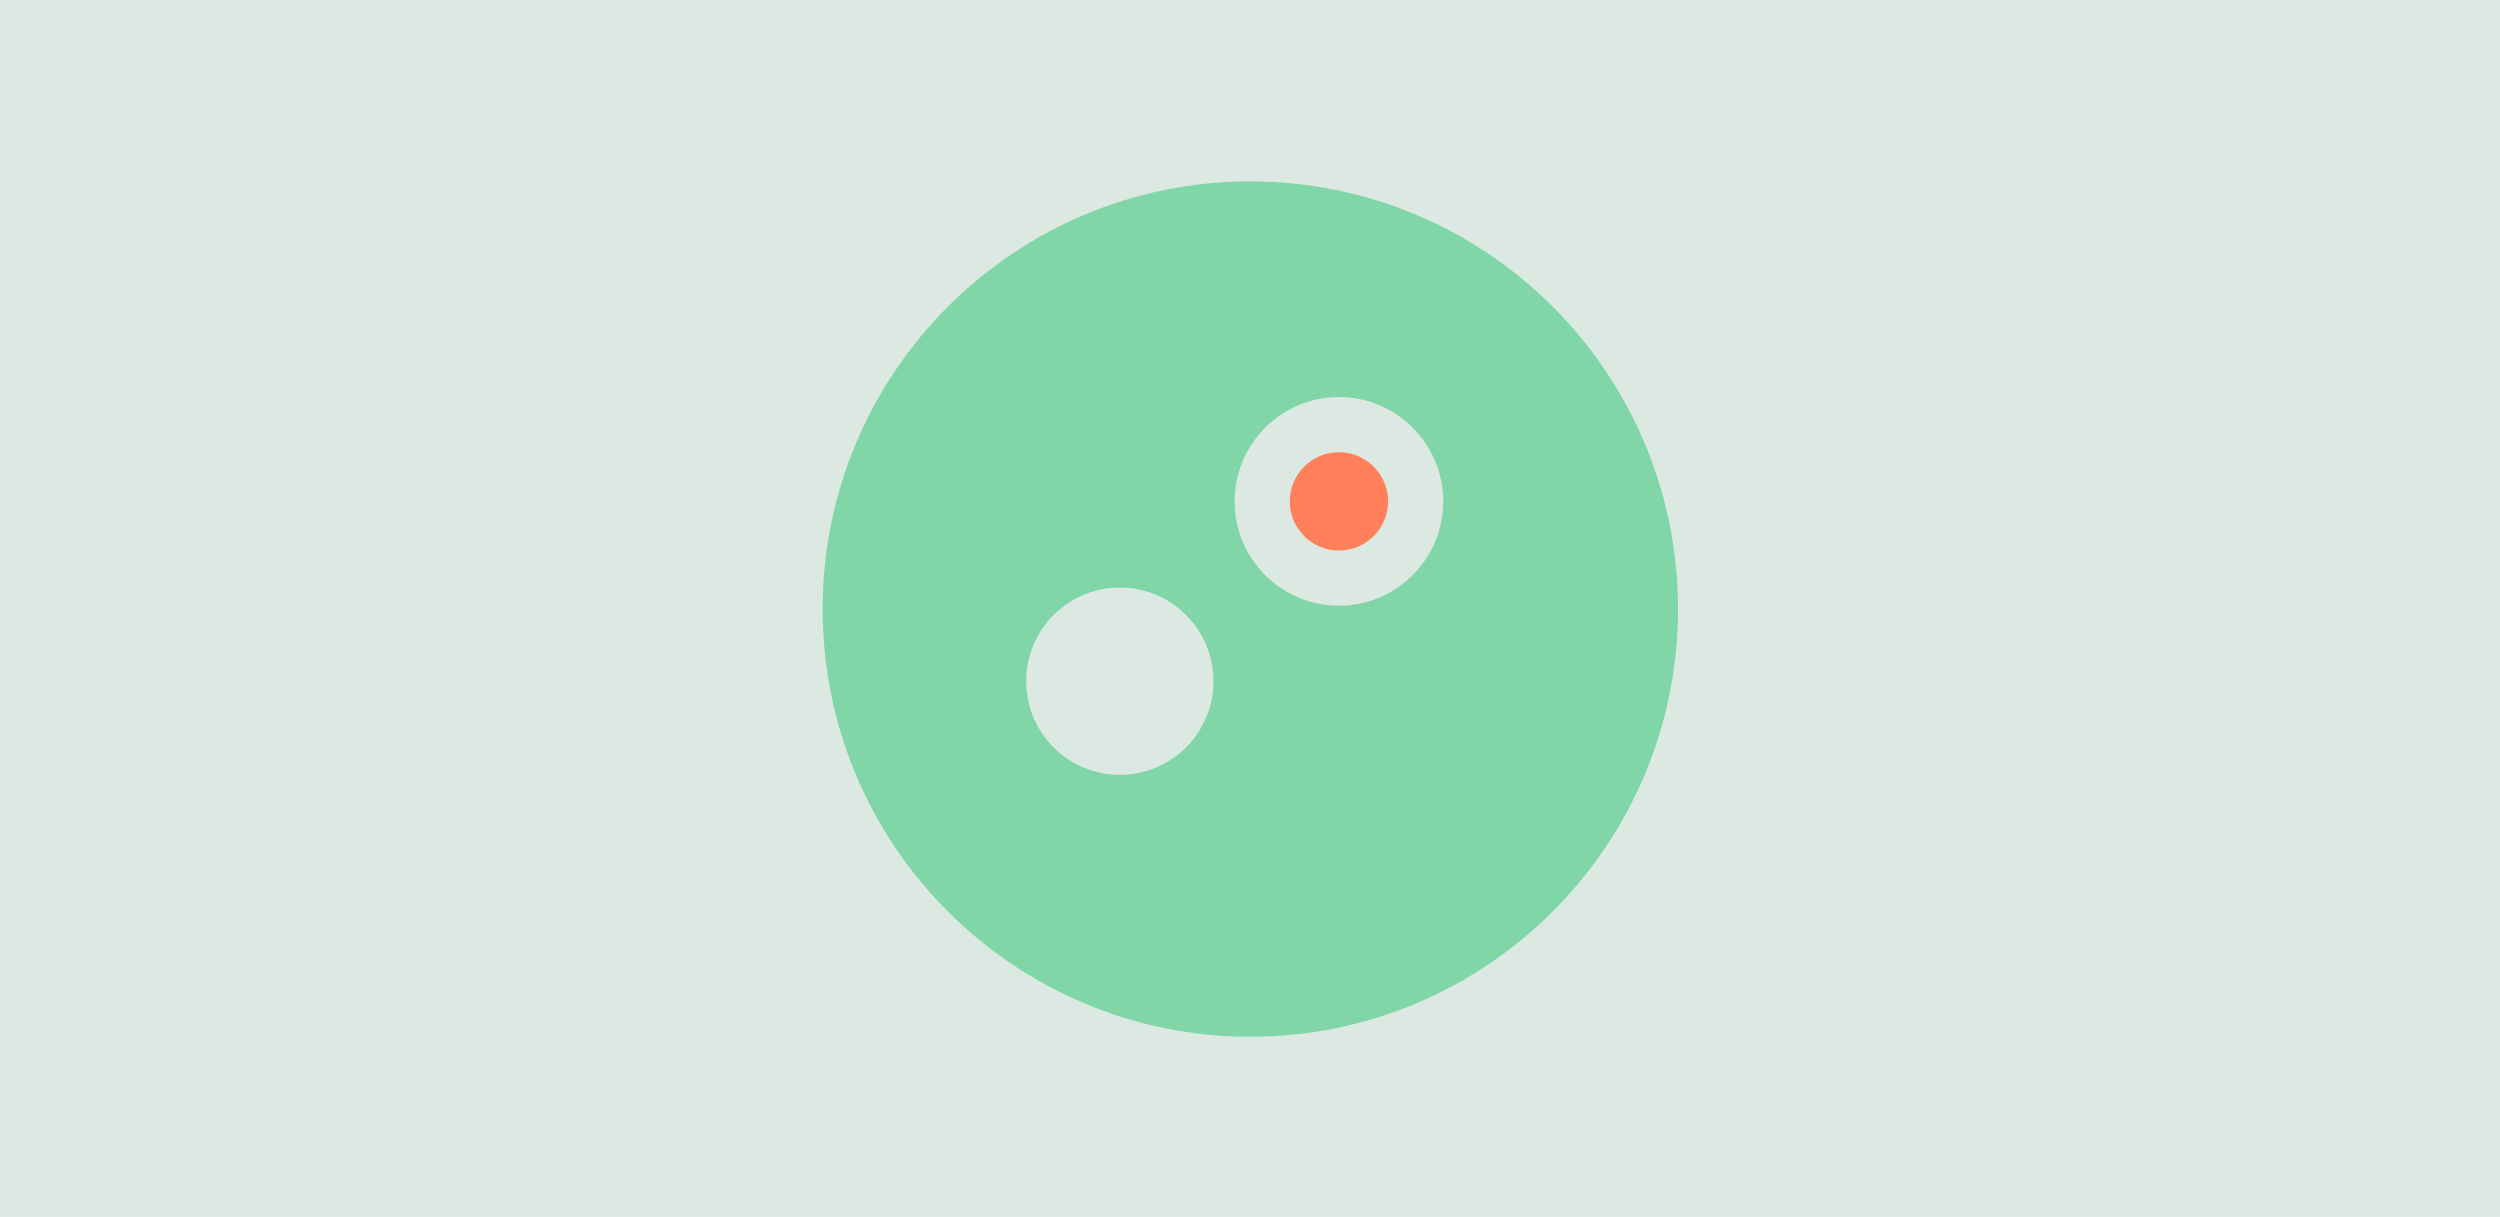 <?xml version="1.0" encoding="UTF-8"?><svg id="a" xmlns="http://www.w3.org/2000/svg" viewBox="0 0 1360 662"><defs><style>.b{fill:#dce9e3;}.c{fill:#81d6a8;}.d{fill:#ff805a;}</style></defs><rect class="b" width="1360" height="662"/><g><path class="d" d="M728.38,246.01c-14.75,0-26.75,12-26.75,26.75s12,26.75,26.75,26.75,26.75-12,26.75-26.75-12-26.75-26.75-26.75Z"/><path class="c" d="M680.17,98.67c-128.5,0-232.66,104.17-232.66,232.67s104.17,232.66,232.66,232.66,232.67-104.17,232.67-232.66-104.17-232.67-232.67-232.67Zm-70.98,322.84c-28.13,0-50.93-22.8-50.93-50.93s22.8-50.93,50.93-50.93,50.93,22.8,50.93,50.93-22.8,50.93-50.93,50.93Zm119.19-92.01c-31.29,0-56.75-25.46-56.75-56.75s25.46-56.75,56.75-56.75,56.75,25.46,56.75,56.75-25.46,56.75-56.75,56.75Z"/></g></svg>